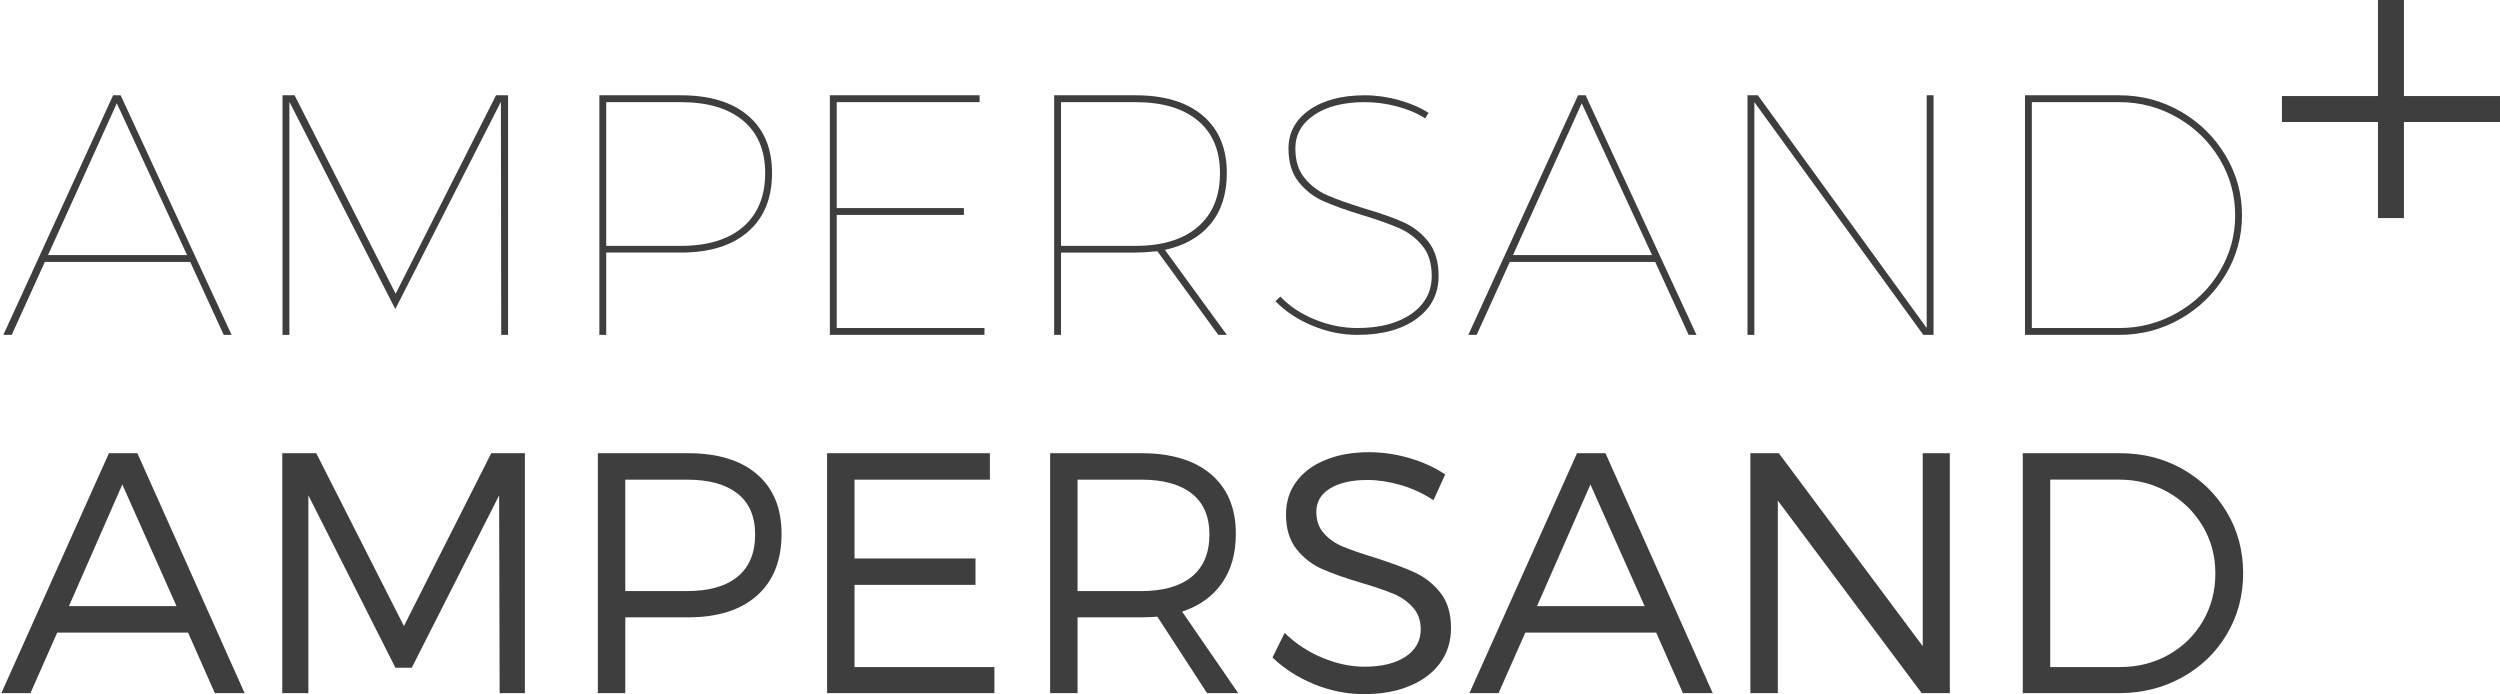 <?xml version="1.0" encoding="utf-8"?>
<!-- Generator: Adobe Illustrator 16.0.0, SVG Export Plug-In . SVG Version: 6.00 Build 0)  -->
<!DOCTYPE svg PUBLIC "-//W3C//DTD SVG 1.1//EN" "http://www.w3.org/Graphics/SVG/1.1/DTD/svg11.dtd">
<svg version="1.1" id="Layer_1" xmlns="http://www.w3.org/2000/svg" xmlns:xlink="http://www.w3.org/1999/xlink" x="0px" y="0px"
	 width="321px" height="89.125px" viewBox="0 0 321 89.125" enable-background="new 0 0 321 89.125" xml:space="preserve">
<g>
	<path fill="#3E3E3E" d="M5.758,33.633L1.504,43H0.43l14.094-30.766h0.967L29.734,43h-1.01l-4.297-9.367H5.758z M14.996,13.266
		l-8.83,19.486H24.02L14.996,13.266z"/>
	<path fill="#3E3E3E" d="M64.357,43l-0.043-29.928L50.8,39.605h-0.086L37.158,13.072V43h-0.881V12.234h1.547L50.8,37.715
		l12.891-25.48h1.547V43H64.357z"/>
	<path fill="#3E3E3E" d="M96.058,14.855c2.048,1.748,3.072,4.204,3.072,7.369c0,3.223-1.024,5.729-3.072,7.52
		c-2.048,1.791-4.935,2.686-8.658,2.686h-9.561V43h-0.881V12.234h10.441C91.123,12.234,94.009,13.108,96.058,14.855z M77.839,31.57
		h9.561c3.466,0,6.141-0.816,8.024-2.449c1.883-1.633,2.825-3.932,2.825-6.896c0-2.907-0.945-5.152-2.836-6.735
		c-1.891-1.583-4.562-2.374-8.014-2.374h-9.561V31.57z"/>
	<path fill="#3E3E3E" d="M107.435,13.115v13.6h16.328v0.881h-16.328v14.523h18.971V43h-19.852V12.234h19.229v0.881H107.435z"/>
	<path fill="#3E3E3E" d="M155.463,28.724c-1.375,1.683-3.337,2.804-5.886,3.362L157.525,43h-1.096l-7.82-10.742
		c-1.175,0.115-2.113,0.172-2.814,0.172h-9.561V43h-0.881V12.234h10.441c3.724,0,6.61,0.874,8.658,2.621
		c2.049,1.748,3.072,4.204,3.072,7.369C157.525,24.875,156.838,27.041,155.463,28.724z M153.809,29.121
		c1.891-1.633,2.836-3.932,2.836-6.896c0-2.907-0.945-5.152-2.836-6.735c-1.891-1.583-4.562-2.374-8.013-2.374h-9.561V31.57h9.561
		C149.247,31.57,151.918,30.754,153.809,29.121z"/>
	<path fill="#3E3E3E" d="M179.634,12.857c1.482,0.416,2.746,0.96,3.792,1.633l-0.43,0.709c-1.003-0.645-2.199-1.153-3.588-1.525
		c-1.39-0.372-2.779-0.559-4.168-0.559c-2.693,0-4.852,0.544-6.478,1.633c-1.626,1.089-2.438,2.528-2.438,4.318
		c0,1.562,0.394,2.825,1.182,3.792c0.787,0.967,1.762,1.705,2.922,2.213c1.16,0.509,2.735,1.071,4.727,1.687
		c2.105,0.616,3.792,1.21,5.06,1.783c1.268,0.573,2.335,1.411,3.201,2.514c0.866,1.103,1.3,2.564,1.3,4.383
		c0,2.292-0.945,4.125-2.836,5.5S177.453,43,174.273,43c-1.934,0-3.846-0.39-5.736-1.171c-1.891-0.78-3.48-1.83-4.77-3.147
		l0.623-0.602c1.174,1.232,2.653,2.213,4.437,2.943s3.599,1.096,5.446,1.096c2.907,0,5.228-0.608,6.961-1.826
		c1.732-1.217,2.6-2.836,2.6-4.855c0-1.618-0.404-2.918-1.214-3.899c-0.81-0.981-1.802-1.729-2.976-2.245
		c-1.175-0.516-2.771-1.081-4.791-1.697c-2.105-0.645-3.774-1.246-5.006-1.805c-1.232-0.559-2.273-1.378-3.126-2.46
		c-0.853-1.081-1.278-2.503-1.278-4.265c0-2.048,0.895-3.699,2.686-4.952c1.79-1.253,4.16-1.88,7.111-1.88
		C176.687,12.234,178.151,12.442,179.634,12.857z"/>
	<path fill="#3E3E3E" d="M193.857,33.633L189.604,43h-1.074l14.094-30.766h0.967L217.834,43h-1.01l-4.297-9.367H193.857z
		 M203.096,13.266l-8.83,19.486h17.854L203.096,13.266z"/>
	<path fill="#3E3E3E" d="M246.957,43l-21.699-29.885V43h-0.881V12.234h1.332l21.678,29.885V12.234h0.881V43H246.957z"/>
	<path fill="#3E3E3E" d="M279.989,14.308c2.406,1.382,4.321,3.255,5.747,5.618c1.425,2.363,2.138,4.935,2.138,7.713
		c0,2.765-0.713,5.325-2.138,7.681c-1.426,2.356-3.341,4.226-5.747,5.607c-2.406,1.382-5.034,2.073-7.885,2.073h-12.096V12.234
		h12.096C274.955,12.234,277.583,12.926,279.989,14.308z M260.89,42.119h11.215c2.664,0,5.142-0.651,7.434-1.955
		c2.292-1.303,4.106-3.062,5.446-5.274c1.339-2.213,2.009-4.63,2.009-7.251c0-2.606-0.67-5.023-2.009-7.251
		c-1.34-2.227-3.151-3.996-5.436-5.307c-2.285-1.311-4.766-1.966-7.444-1.966H260.89V42.119z"/>
	<path fill="#3E3E3E" d="M7.348,81.223L3.91,89H0.172l13.814-30.809h3.652L31.41,89h-3.824l-3.438-7.777H7.348z M15.705,62.209
		L8.852,77.828h13.814L15.705,62.209z"/>
	<path fill="#3E3E3E" d="M64.152,89l-0.064-25.395L52.873,85.734h-2.105L39.596,63.605V89h-3.352V58.191h4.361l11.258,22.193
		l11.215-22.193h4.318V89H64.152z"/>
	<path fill="#3E3E3E" d="M97.206,60.898c2.098,1.805,3.147,4.354,3.147,7.648c0,3.409-1.049,6.048-3.147,7.917
		c-2.099,1.869-5.053,2.804-8.862,2.804h-8.057V89h-3.523V58.191h11.58C92.153,58.191,95.107,59.094,97.206,60.898z M80.287,75.895
		h7.928c2.821,0,4.984-0.615,6.488-1.848c1.504-1.231,2.256-3.036,2.256-5.414c0-2.32-0.756-4.074-2.267-5.264
		c-1.511-1.188-3.67-1.783-6.478-1.783h-7.928V75.895z"/>
	<path fill="#3E3E3E" d="M109.721,61.586v10.119h15.533V75.1h-15.533v10.549h17.961V89h-21.484V58.191h20.904v3.395H109.721z"/>
	<path fill="#3E3E3E" d="M148.607,79.182c-0.874,0.058-1.562,0.086-2.062,0.086h-8.186V89h-3.523V58.191h11.709
		c3.838,0,6.821,0.902,8.948,2.707s3.19,4.354,3.19,7.648c0,2.521-0.595,4.63-1.783,6.327c-1.189,1.697-2.894,2.919-5.113,3.663
		L158.984,89h-3.996L148.607,79.182z M153.022,74.047c1.511-1.231,2.267-3.036,2.267-5.414c0-2.32-0.756-4.074-2.267-5.264
		c-1.511-1.188-3.67-1.783-6.478-1.783h-8.186v14.309h8.186C149.352,75.895,151.512,75.279,153.022,74.047z"/>
	<path fill="#3E3E3E" d="M181.027,58.836c1.732,0.516,3.244,1.211,4.533,2.084l-1.504,3.309c-1.318-0.873-2.725-1.525-4.222-1.955
		s-2.919-0.645-4.265-0.645c-1.991,0-3.581,0.358-4.77,1.074c-1.189,0.717-1.783,1.727-1.783,3.029c0,1.117,0.329,2.041,0.988,2.771
		c0.658,0.73,1.486,1.3,2.481,1.708s2.359,0.878,4.093,1.407c2.105,0.674,3.799,1.304,5.081,1.891
		c1.282,0.588,2.378,1.454,3.287,2.6c0.909,1.146,1.364,2.657,1.364,4.533c0,1.705-0.462,3.194-1.386,4.469
		c-0.924,1.275-2.231,2.264-3.921,2.965c-1.69,0.702-3.639,1.053-5.844,1.053c-2.206,0-4.348-0.426-6.424-1.278
		c-2.077-0.853-3.86-1.994-5.35-3.427l1.568-3.158c1.403,1.375,3.025,2.442,4.866,3.201c1.841,0.76,3.634,1.139,5.382,1.139
		c2.234,0,3.996-0.434,5.285-1.3s1.934-2.03,1.934-3.491c0-1.146-0.337-2.091-1.01-2.836c-0.674-0.744-1.508-1.324-2.503-1.74
		c-0.995-0.415-2.36-0.881-4.093-1.396c-2.077-0.615-3.764-1.21-5.06-1.783c-1.296-0.572-2.392-1.425-3.287-2.557
		c-0.896-1.131-1.343-2.621-1.343-4.469c0-1.59,0.44-2.986,1.321-4.189s2.13-2.134,3.749-2.793c1.618-0.658,3.48-0.988,5.586-0.988
		C177.547,58.062,179.294,58.32,181.027,58.836z"/>
	<path fill="#3E3E3E" d="M195.852,81.223L192.414,89h-3.738l13.814-30.809h3.652L219.914,89h-3.824l-3.438-7.777H195.852z
		 M204.209,62.209l-6.854,15.619h13.814L204.209,62.209z"/>
	<path fill="#3E3E3E" d="M246.748,89l-18.477-24.729V89h-3.523V58.191h3.652l18.477,24.771V58.191h3.48V89H246.748z"/>
	<path fill="#3E3E3E" d="M280.231,60.222c2.399,1.354,4.297,3.201,5.693,5.543s2.095,4.952,2.095,7.831s-0.698,5.493-2.095,7.842
		c-1.396,2.35-3.312,4.197-5.747,5.543c-2.436,1.347-5.143,2.02-8.121,2.02h-12.332V58.191h12.461
		C275.15,58.191,277.832,58.868,280.231,60.222z M263.248,85.648h8.98c2.263,0,4.325-0.52,6.188-1.558
		c1.861-1.038,3.334-2.474,4.415-4.308c1.081-1.833,1.622-3.881,1.622-6.145c0-2.263-0.552-4.308-1.654-6.134
		c-1.104-1.826-2.593-3.269-4.469-4.329c-1.877-1.06-3.953-1.59-6.23-1.59h-8.852V85.648z"/>
</g>
<rect x="293" y="12.333" fill="#3E3E3E" width="28" height="3.333"/>
<rect x="305.334" fill="#3E3E3E" width="3.332" height="28"/>
</svg>
